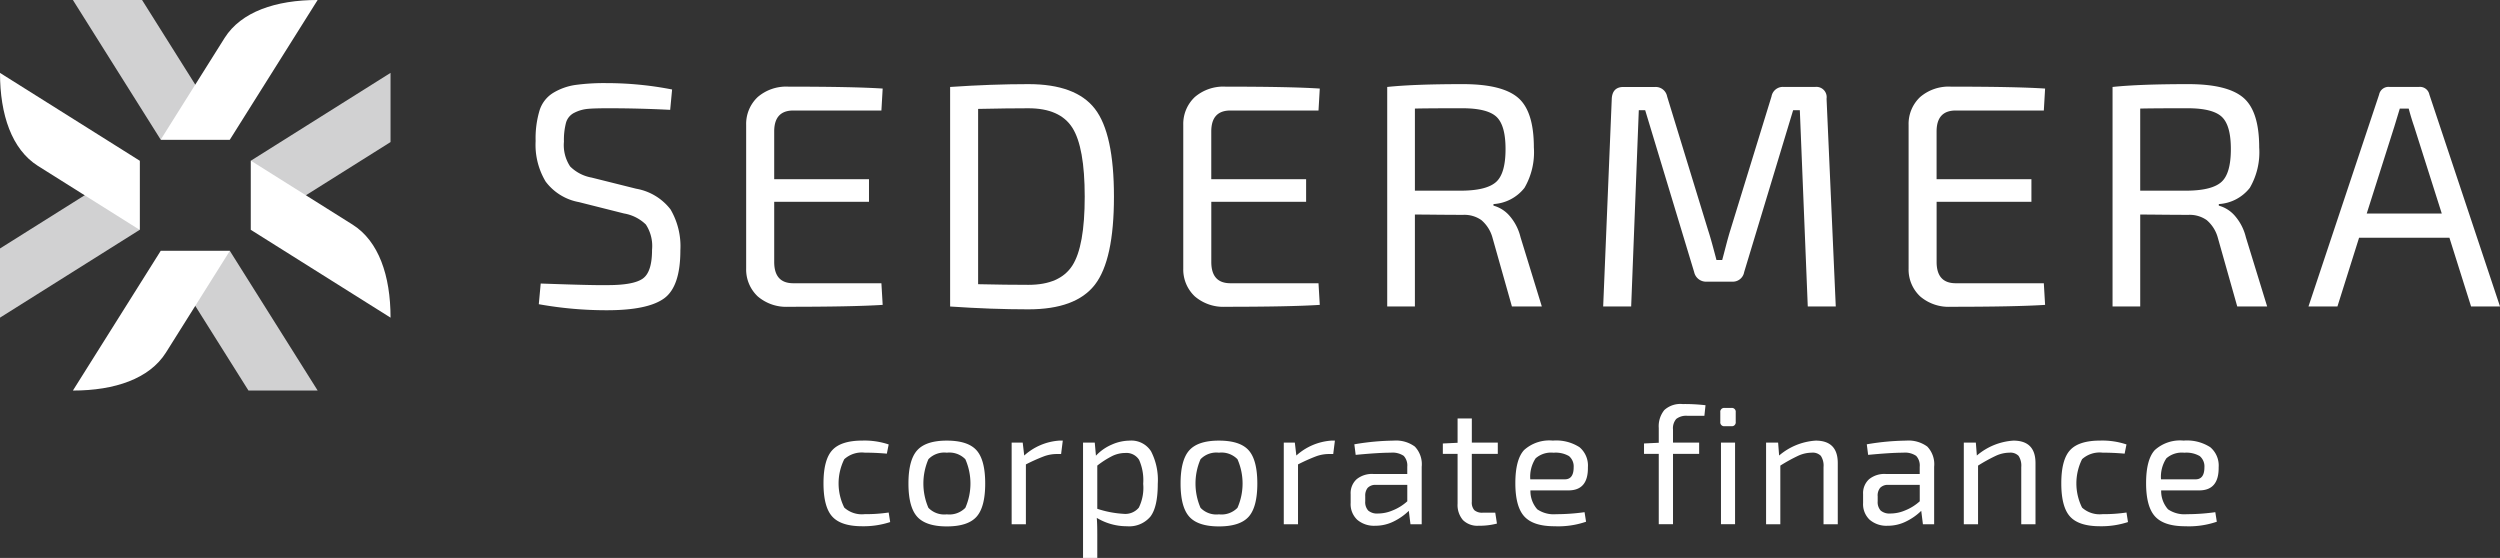 <svg id="Group_866" data-name="Group 866" xmlns="http://www.w3.org/2000/svg" width="353" height="78.777" viewBox="0 0 353 78.777">
  <rect x="0" y="0" width="353" height="78.777" fill="#333333" stroke="none"/>
  <path id="Path_660" data-name="Path 660" d="M192.123,46.293,185.7,44.675a7.558,7.558,0,0,1-4.693-2.9,10.083,10.083,0,0,1-1.415-5.726,13.71,13.71,0,0,1,.561-4.336,4.462,4.462,0,0,1,1.933-2.47,8.386,8.386,0,0,1,3.053-1.1,30.061,30.061,0,0,1,4.515-.269,48.036,48.036,0,0,1,9.208.9l-.27,2.875q-4.357-.225-8.759-.224-1.976,0-2.919.09a5.175,5.175,0,0,0-1.842.538,2.239,2.239,0,0,0-1.189,1.415,9.573,9.573,0,0,0-.293,2.672,5.456,5.456,0,0,0,.876,3.5,5.7,5.7,0,0,0,3.032,1.572l6.289,1.572a7.816,7.816,0,0,1,4.852,2.921A10.3,10.3,0,0,1,200.03,51.5q0,5.121-2.315,6.784t-8.062,1.66a54,54,0,0,1-9.613-.852l.269-2.92q7.548.27,9.478.224,3.681,0,4.964-.942t1.279-4.044a5.536,5.536,0,0,0-.874-3.571,5.811,5.811,0,0,0-3.033-1.55" transform="translate(-103.962 -16.138)" fill="#fff"/>
  <path id="Path_661" data-name="Path 661" d="M269.291,56.808l.18,3.055q-4.134.268-13.3.269a6.181,6.181,0,0,1-4.336-1.46,5.207,5.207,0,0,1-1.64-3.931v-20.3a5.207,5.207,0,0,1,1.64-3.931,6.181,6.181,0,0,1,4.336-1.46q9.163,0,13.3.27l-.18,3.1H256.849q-2.695,0-2.695,2.963v6.738h13.385v3.19H254.155V53.8q0,3.01,2.695,3.009Z" transform="translate(-144.837 -16.815)" fill="#fff"/>
  <path id="Path_662" data-name="Path 662" d="M322.529,31.7v24.75q4.042.092,7.1.09,4.448,0,6.2-2.717t1.752-9.725q0-7.007-1.752-9.748t-6.2-2.741q-2.875,0-7.1.09m-3.953,27.9V28.6q5.837-.4,11.05-.4,6.692,0,9.389,3.482t2.694,12.42q0,8.94-2.694,12.42T329.626,60q-5.211,0-11.05-.4" transform="translate(-184.419 -16.321)" fill="#fff"/>
  <path id="Path_663" data-name="Path 663" d="M415.85,56.808l.18,3.055q-4.134.268-13.3.269a6.178,6.178,0,0,1-4.336-1.46,5.207,5.207,0,0,1-1.64-3.931v-20.3a5.207,5.207,0,0,1,1.64-3.931,6.178,6.178,0,0,1,4.336-1.46q9.163,0,13.3.27l-.18,3.1H403.408q-2.7,0-2.7,2.963v6.738H414.1v3.19H400.712V53.8q0,3.01,2.7,3.009Z" transform="translate(-229.677 -16.815)" fill="#fff"/>
  <path id="Path_664" data-name="Path 664" d="M469.043,43.243h6.692q3.5-.045,4.806-1.259t1.3-4.627q0-3.368-1.3-4.559t-4.806-1.191q-4.943,0-6.692.046Zm17.921,16.35h-4.222L480,49.89A4.982,4.982,0,0,0,478.43,47.4a4.159,4.159,0,0,0-2.56-.742q-1.573,0-3.841-.022t-2.986-.022V59.593h-3.909V28.6q3.774-.4,10.691-.4,5.525,0,7.771,1.91t2.245,7.029a9.979,9.979,0,0,1-1.325,5.705,6,6,0,0,1-4.379,2.291v.223a4.6,4.6,0,0,1,2.29,1.461,7.12,7.12,0,0,1,1.527,2.987Z" transform="translate(-269.259 -16.321)" fill="#fff"/>
  <path id="Path_665" data-name="Path 665" d="M563.029,29.156h4.447a1.45,1.45,0,0,1,1.618,1.662l1.3,29.332h-3.953L565.32,32.436h-.944L557.459,55.3a1.625,1.625,0,0,1-1.708,1.348H552.2a1.719,1.719,0,0,1-1.8-1.348l-6.917-22.863h-.9l-1.077,27.715h-3.953l1.213-29.332q.09-1.661,1.662-1.662h4.493a1.642,1.642,0,0,1,1.662,1.348l5.794,18.911q.27.809.7,2.4t.471,1.775h.81q.135-.493.515-1.953t.652-2.314L561.321,30.5a1.627,1.627,0,0,1,1.708-1.348" transform="translate(-311.184 -16.878)" fill="#fff"/>
  <path id="Path_666" data-name="Path 666" d="M659.051,56.808l.18,3.055q-4.134.268-13.3.269a6.18,6.18,0,0,1-4.336-1.46,5.2,5.2,0,0,1-1.638-3.931v-20.3a5.2,5.2,0,0,1,1.638-3.931,6.18,6.18,0,0,1,4.336-1.46q9.163,0,13.3.27l-.18,3.1H646.609q-2.7,0-2.7,2.963v6.738H657.3v3.19H643.913V53.8q0,3.01,2.7,3.009Z" transform="translate(-370.463 -16.815)" fill="#fff"/>
  <path id="Path_667" data-name="Path 667" d="M712.241,43.243h6.694q3.5-.045,4.806-1.259t1.3-4.627q0-3.368-1.3-4.559t-4.806-1.191q-4.944,0-6.694.046Zm17.923,16.35h-4.222l-2.741-9.7A4.993,4.993,0,0,0,721.63,47.4a4.166,4.166,0,0,0-2.56-.742q-1.573,0-3.841-.022t-2.987-.022V59.593h-3.907V28.6q3.774-.4,10.691-.4,5.525,0,7.771,1.91t2.245,7.029a9.978,9.978,0,0,1-1.325,5.705,6.006,6.006,0,0,1-4.379,2.291v.223a4.6,4.6,0,0,1,2.29,1.461,7.14,7.14,0,0,1,1.527,2.987Z" transform="translate(-410.043 -16.321)" fill="#fff"/>
  <path id="Path_668" data-name="Path 668" d="M792.858,47.033l-3.908-12.306c-.269-.779-.525-1.618-.764-2.516H786.93l-.764,2.516-3.908,12.306Zm1.078,3.414H781.18l-3.055,9.7h-4.088l9.972-29.916a1.356,1.356,0,0,1,1.484-1.078h4.132a1.353,1.353,0,0,1,1.481,1.078l9.972,29.916h-4.086Z" transform="translate(-448.078 -16.878)" fill="#fff"/>
  <path id="Path_669" data-name="Path 669" d="M0,66.274v9.768l19.723-12.4V53.878Z" transform="translate(0 -31.189)" fill="#d1d1d2"/>
  <path id="Path_670" data-name="Path 670" d="M0,24.443c0,5.932,1.675,10.8,5.342,13.124l14.381,9.039V36.839Z" transform="translate(0 -14.15)" fill="#fff"/>
  <path id="Path_671" data-name="Path 671" d="M84.115,46.606V36.84l19.723-12.4V34.21Z" transform="translate(-48.693 -14.15)" fill="#d1d1d2"/>
  <path id="Path_672" data-name="Path 672" d="M103.838,76.042c0-5.932-1.674-10.8-5.342-13.124L84.115,53.88v9.766Z" transform="translate(-48.693 -31.19)" fill="#fff"/>
  <path id="Path_673" data-name="Path 673" d="M24.441,0l12.4,19.723h9.768L34.209,0Z" transform="translate(-14.149)" fill="#d1d1d2"/>
  <path id="Path_674" data-name="Path 674" d="M76.041,0c-5.932,0-10.8,1.675-13.125,5.342L53.879,19.724h9.766Z" transform="translate(-31.19 -0.001)" fill="#fff"/>
  <path id="Path_675" data-name="Path 675" d="M53.878,84.116h9.766l12.4,19.723H66.274Z" transform="translate(-31.189 -48.693)" fill="#d1d1d2"/>
  <path id="Path_676" data-name="Path 676" d="M24.442,103.839c5.932,0,10.8-1.675,13.124-5.342L46.6,84.116H36.838Z" transform="translate(-14.149 -48.693)" fill="#fff"/>
  <g id="Group_864" data-name="Group 864" transform="translate(116.277 57.057)">
    <path id="Path_677" data-name="Path 677" d="M285.32,157.888l.213,1.348a12.044,12.044,0,0,1-3.951.591q-2.982,0-4.223-1.36t-1.242-4.7q0-3.337,1.242-4.685t4.247-1.349a10.686,10.686,0,0,1,3.715.545l-.26,1.3q-1.562-.141-3.123-.142a3.7,3.7,0,0,0-2.886.923,7.668,7.668,0,0,0,0,6.838,3.7,3.7,0,0,0,2.886.923A21.778,21.778,0,0,0,285.32,157.888Z" transform="translate(-276.116 -142.579)" fill="#fff"/>
    <path id="Path_678" data-name="Path 678" d="M310.021,147.737q2.981,0,4.2,1.372t1.218,4.685q0,3.313-1.218,4.685t-4.2,1.372q-2.958,0-4.188-1.372t-1.231-4.685q0-3.312,1.231-4.685T310.021,147.737Zm2.614,2.627a3.151,3.151,0,0,0-2.614-.923,3.114,3.114,0,0,0-2.6.923,8.649,8.649,0,0,0,0,6.862,3.114,3.114,0,0,0,2.6.922,3.151,3.151,0,0,0,2.614-.922,8.515,8.515,0,0,0,0-6.862Z" transform="translate(-292.606 -142.579)" fill="#fff"/>
    <path id="Path_679" data-name="Path 679" d="M346.429,147.737l-.237,1.893h-.662a5.249,5.249,0,0,0-1.81.343,26.1,26.1,0,0,0-2.5,1.124v8.447h-2.011V148.021h1.562l.213,1.822a8.224,8.224,0,0,1,4.922-2.106Z" transform="translate(-312.641 -142.579)" fill="#fff"/>
    <path id="Path_680" data-name="Path 680" d="M364.8,148.021l.166,1.846a6.6,6.6,0,0,1,2.224-1.562,6.365,6.365,0,0,1,2.555-.568,3.283,3.283,0,0,1,3.005,1.515,8.829,8.829,0,0,1,.946,4.59q0,3.265-1.041,4.626a3.906,3.906,0,0,1-3.312,1.36,8.184,8.184,0,0,1-4.259-1.182q.071.8.071,2.319V164.3h-2.011V148.021Zm.355,3.242v6.1a14.29,14.29,0,0,0,3.691.71,2.478,2.478,0,0,0,2.177-.876,6.336,6.336,0,0,0,.615-3.36,7.076,7.076,0,0,0-.579-3.384,2.115,2.115,0,0,0-1.976-.97,4.192,4.192,0,0,0-1.786.414A12.551,12.551,0,0,0,365.157,151.263Z" transform="translate(-326.496 -142.579)" fill="#fff"/>
    <path id="Path_681" data-name="Path 681" d="M401.264,147.737q2.982,0,4.2,1.372t1.219,4.685q0,3.313-1.219,4.685t-4.2,1.372q-2.958,0-4.188-1.372t-1.23-4.685q0-3.312,1.23-4.685T401.264,147.737Zm2.615,2.627a3.152,3.152,0,0,0-2.615-.923,3.114,3.114,0,0,0-2.6.923,8.644,8.644,0,0,0,0,6.862,3.113,3.113,0,0,0,2.6.922,3.151,3.151,0,0,0,2.615-.922,8.514,8.514,0,0,0,0-6.862Z" transform="translate(-345.426 -142.579)" fill="#fff"/>
    <path id="Path_682" data-name="Path 682" d="M437.673,147.737l-.237,1.893h-.662a5.249,5.249,0,0,0-1.81.343,26.15,26.15,0,0,0-2.5,1.124v8.447h-2.011V148.021h1.562l.213,1.822a8.223,8.223,0,0,1,4.921-2.106Z" transform="translate(-365.461 -142.579)" fill="#fff"/>
    <path id="Path_683" data-name="Path 683" d="M453.583,149.749l-.189-1.491a34.925,34.925,0,0,1,5.56-.521,4.469,4.469,0,0,1,2.981.841,3.606,3.606,0,0,1,.97,2.851v8.116H461.32l-.236-1.893a8.2,8.2,0,0,1-2.071,1.467,5.783,5.783,0,0,1-2.685.639,3.627,3.627,0,0,1-2.52-.84,3.029,3.029,0,0,1-.935-2.378v-1.254a2.653,2.653,0,0,1,.84-2.094,3.426,3.426,0,0,1,2.354-.745h4.8v-1.017a2,2,0,0,0-.5-1.538,2.812,2.812,0,0,0-1.845-.45Q456.824,149.441,453.583,149.749Zm1.349,5.82v.734a1.764,1.764,0,0,0,.425,1.313,1.917,1.917,0,0,0,1.372.414,5.314,5.314,0,0,0,2.047-.426,6.836,6.836,0,0,0,2.094-1.3v-2.319h-4.448a1.5,1.5,0,0,0-1.148.426A1.738,1.738,0,0,0,454.932,155.569Z" transform="translate(-378.438 -142.579)" fill="#fff"/>
    <path id="Path_684" data-name="Path 684" d="M487.868,145.314v6.766a1.63,1.63,0,0,0,.355,1.183,1.672,1.672,0,0,0,1.206.355h1.751l.237,1.538a9.677,9.677,0,0,1-2.6.307,2.877,2.877,0,0,1-2.2-.8,3.258,3.258,0,0,1-.757-2.319v-7.027h-2.082v-1.467l2.082-.1v-3.431h2.011v3.407h3.667v1.586Z" transform="translate(-396.326 -138.286)" fill="#fff"/>
    <path id="Path_685" data-name="Path 685" d="M515.6,154.765h-5.371a3.888,3.888,0,0,0,.97,2.674,4.118,4.118,0,0,0,2.673.686,28.94,28.94,0,0,0,4-.283l.213,1.348a12.147,12.147,0,0,1-4.472.638q-2.982,0-4.247-1.384t-1.266-4.7q0-3.336,1.231-4.673a5.32,5.32,0,0,1,4.069-1.337,6.077,6.077,0,0,1,3.762.935,3.384,3.384,0,0,1,1.183,2.827Q518.4,154.765,515.6,154.765Zm-5.395-1.561h4.874q1.254,0,1.254-1.7a1.9,1.9,0,0,0-.662-1.585,3.77,3.77,0,0,0-2.177-.473,3.3,3.3,0,0,0-2.532.793A4.732,4.732,0,0,0,510.209,153.2Z" transform="translate(-410.41 -142.579)" fill="#fff"/>
    <path id="Path_686" data-name="Path 686" d="M559.771,137.145H557.4a2.306,2.306,0,0,0-1.6.438,2.015,2.015,0,0,0-.461,1.5v1.846h3.691v1.585h-3.691v9.937h-2.011v-9.937h-2.082V141.05l2.082-.1v-2.082a3.629,3.629,0,0,1,.781-2.532,3.359,3.359,0,0,1,2.579-.852,25.679,25.679,0,0,1,3.241.166Z" transform="translate(-435.388 -135.489)" fill="#fff"/>
    <path id="Path_687" data-name="Path 687" d="M577.432,136.781h.946a.544.544,0,0,1,.615.615v1.349a.544.544,0,0,1-.615.615h-.946a.544.544,0,0,1-.615-.615V137.4A.544.544,0,0,1,577.432,136.781ZM578.9,153.2h-1.988V141.679H578.9Z" transform="translate(-450.187 -136.237)" fill="#fff"/>
    <path id="Path_688" data-name="Path 688" d="M593.859,148.021l.142,1.822a8.809,8.809,0,0,1,5.158-2.106q3.123,0,3.123,3.171v8.636h-2.011v-8.069a2.509,2.509,0,0,0-.379-1.585,1.59,1.59,0,0,0-1.278-.45,4.655,4.655,0,0,0-1.9.426,23.527,23.527,0,0,0-2.544,1.4v8.281h-2.011V148.021Z" transform="translate(-459.066 -142.579)" fill="#fff"/>
    <path id="Path_689" data-name="Path 689" d="M625.4,149.749l-.189-1.491a34.92,34.92,0,0,1,5.56-.521,4.47,4.47,0,0,1,2.981.841,3.607,3.607,0,0,1,.97,2.851v8.116h-1.586l-.237-1.893a8.191,8.191,0,0,1-2.071,1.467,5.781,5.781,0,0,1-2.685.639,3.629,3.629,0,0,1-2.519-.84,3.03,3.03,0,0,1-.935-2.378v-1.254a2.652,2.652,0,0,1,.84-2.094,3.427,3.427,0,0,1,2.354-.745h4.8v-1.017a2,2,0,0,0-.5-1.538,2.812,2.812,0,0,0-1.846-.45Q628.637,149.441,625.4,149.749Zm1.349,5.82v.734a1.764,1.764,0,0,0,.426,1.313,1.916,1.916,0,0,0,1.372.414,5.315,5.315,0,0,0,2.047-.426,6.84,6.84,0,0,0,2.094-1.3v-2.319h-4.449a1.5,1.5,0,0,0-1.148.426A1.74,1.74,0,0,0,626.744,155.569Z" transform="translate(-477.897 -142.579)" fill="#fff"/>
    <path id="Path_690" data-name="Path 690" d="M660.157,148.021l.142,1.822a8.809,8.809,0,0,1,5.158-2.106q3.123,0,3.123,3.171v8.636h-2.011v-8.069a2.509,2.509,0,0,0-.379-1.585,1.59,1.59,0,0,0-1.278-.45,4.655,4.655,0,0,0-1.9.426,23.539,23.539,0,0,0-2.544,1.4v8.281h-2.011V148.021Z" transform="translate(-497.445 -142.579)" fill="#fff"/>
    <path id="Path_691" data-name="Path 691" d="M700.357,157.888l.212,1.348a12.039,12.039,0,0,1-3.951.591q-2.982,0-4.224-1.36t-1.242-4.7q0-3.337,1.242-4.685t4.247-1.349a10.691,10.691,0,0,1,3.715.545l-.261,1.3q-1.562-.141-3.123-.142a3.7,3.7,0,0,0-2.886.923,7.668,7.668,0,0,0,0,6.838,3.7,3.7,0,0,0,2.886.923A21.794,21.794,0,0,0,700.357,157.888Z" transform="translate(-516.374 -142.579)" fill="#fff"/>
    <path id="Path_692" data-name="Path 692" d="M727.083,154.765h-5.371a3.89,3.89,0,0,0,.97,2.674,4.12,4.12,0,0,0,2.674.686,28.949,28.949,0,0,0,4-.283l.213,1.348a12.15,12.15,0,0,1-4.472.638q-2.982,0-4.247-1.384t-1.266-4.7q0-3.336,1.231-4.673a5.32,5.32,0,0,1,4.069-1.337,6.076,6.076,0,0,1,3.762.935,3.384,3.384,0,0,1,1.183,2.827Q729.875,154.765,727.083,154.765Zm-5.394-1.561h4.874q1.254,0,1.255-1.7a1.9,1.9,0,0,0-.663-1.585,3.769,3.769,0,0,0-2.177-.473,3.3,3.3,0,0,0-2.532.793A4.732,4.732,0,0,0,721.689,153.2Z" transform="translate(-532.832 -142.579)" fill="#fff"/>
  </g>
</svg>
